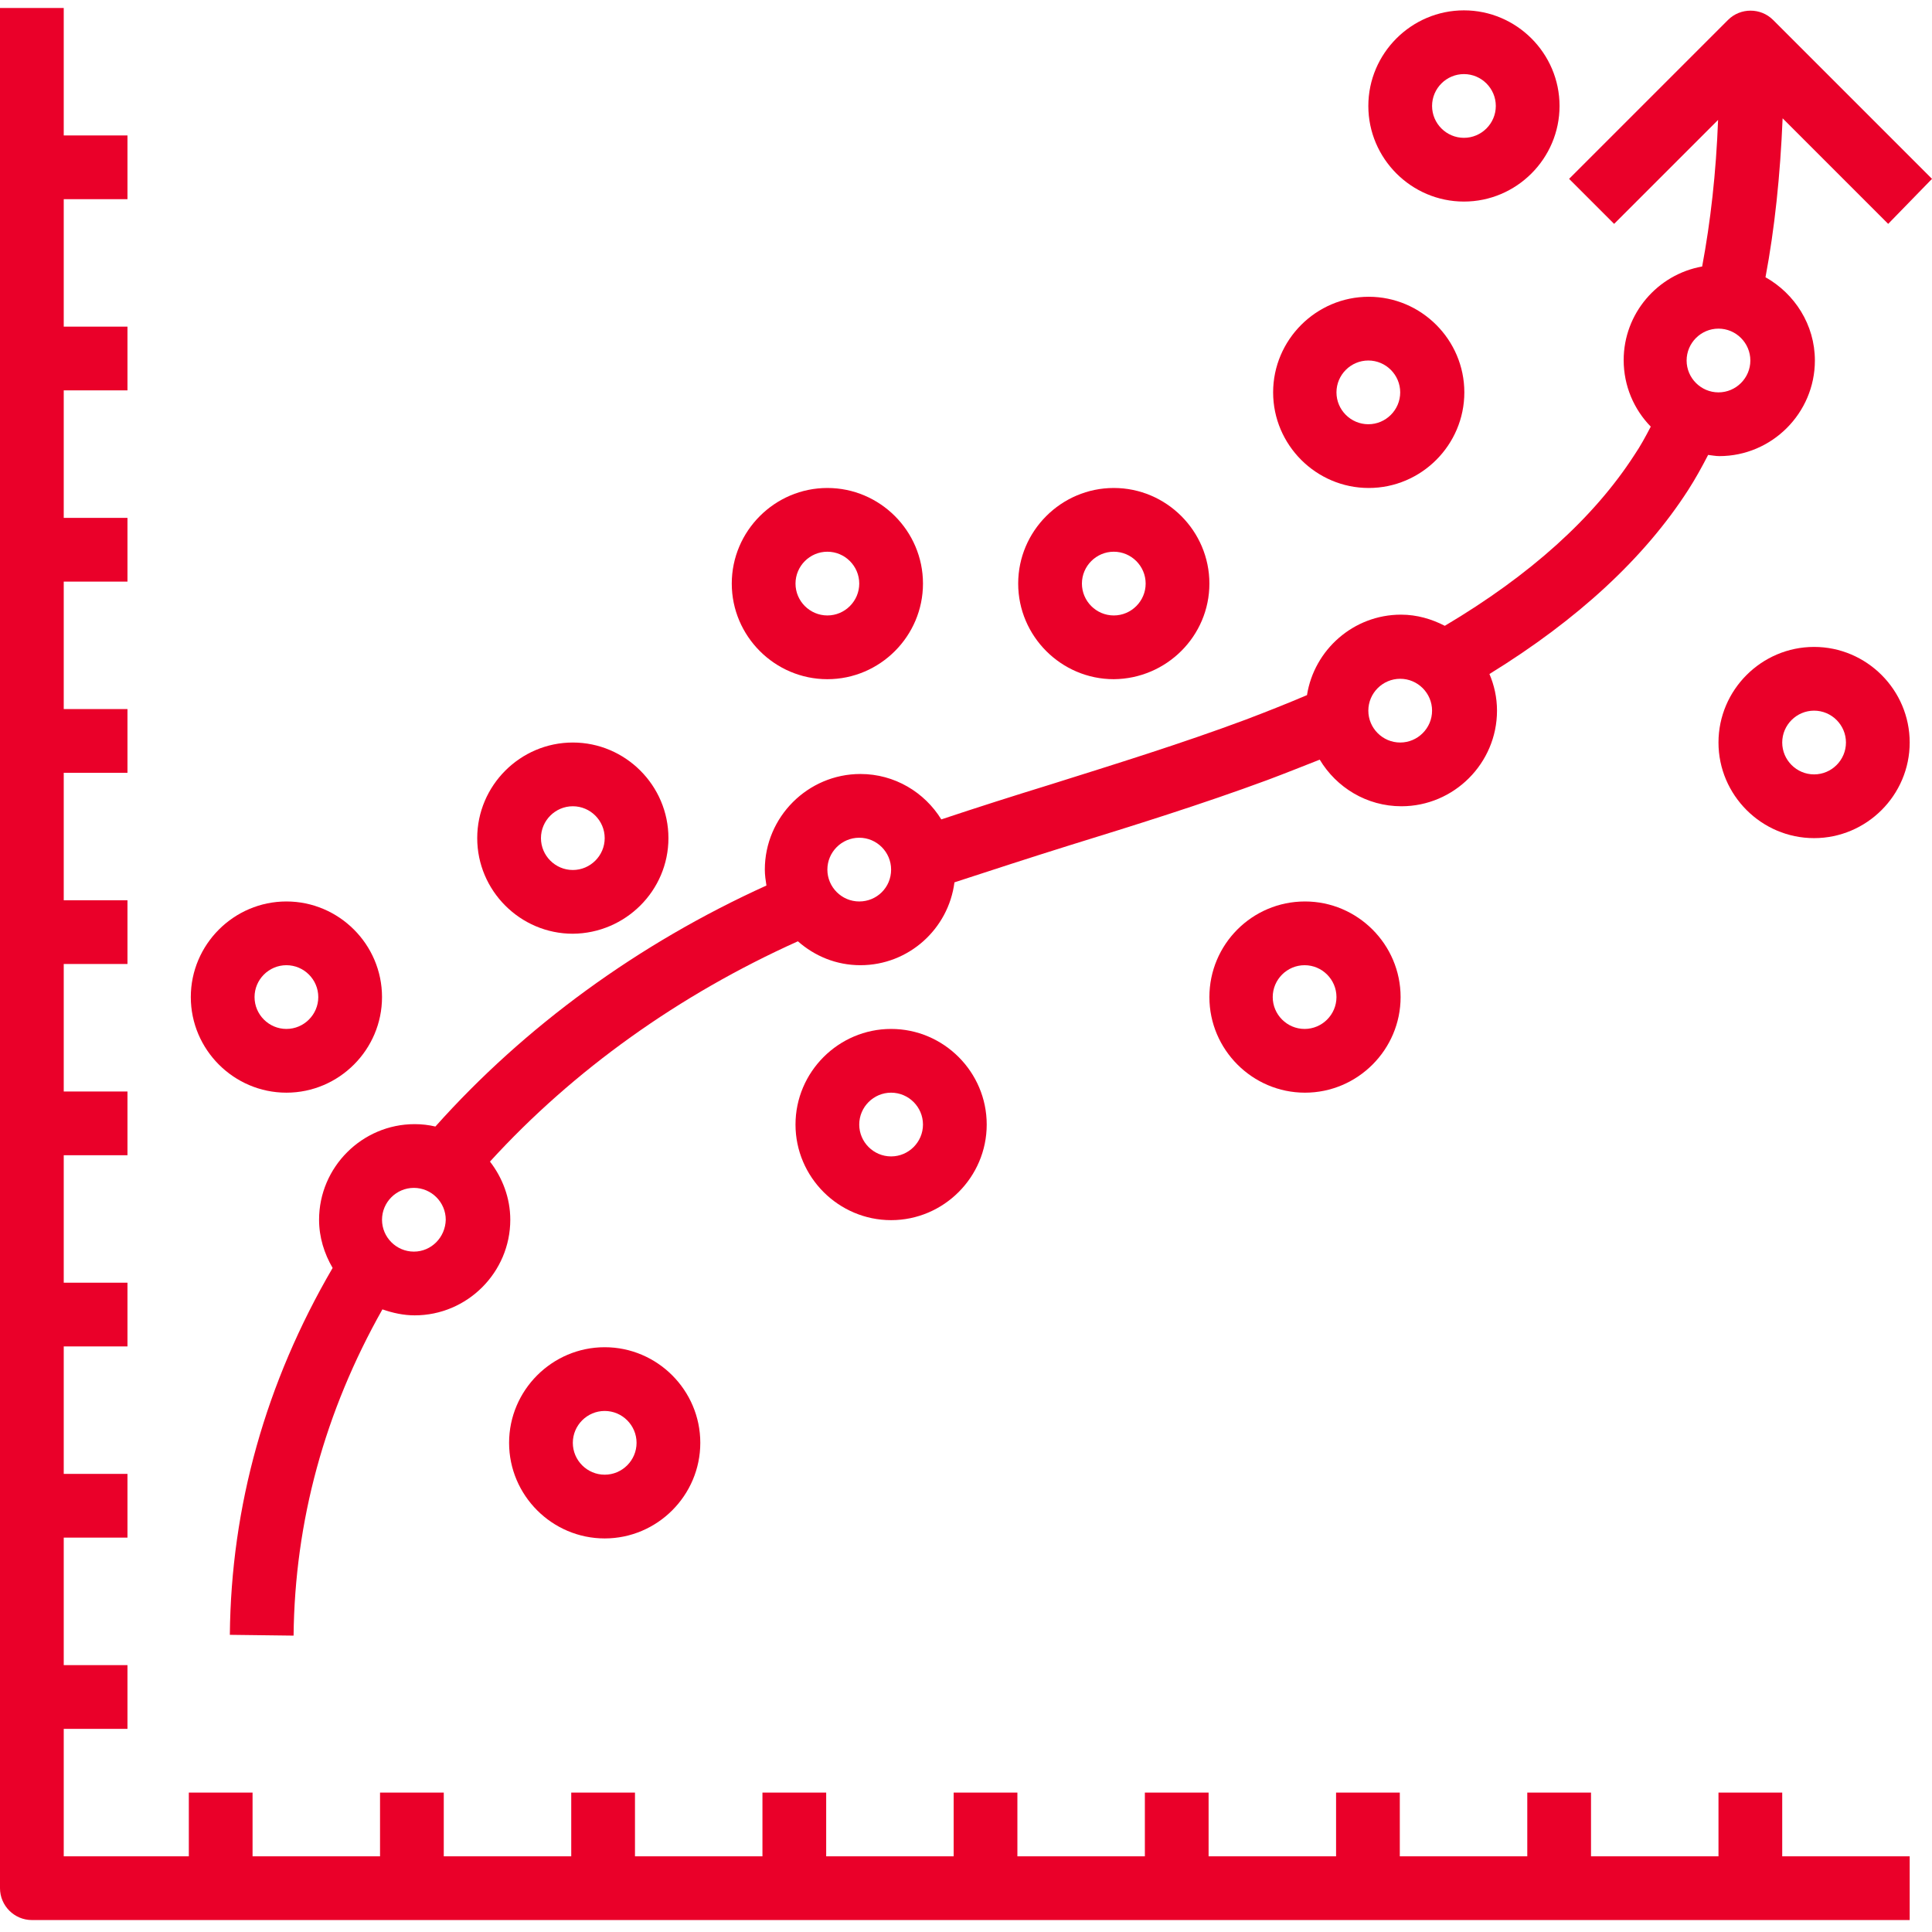 <?xml version="1.0" encoding="UTF-8"?> <!-- Generator: Adobe Illustrator 22.0.1, SVG Export Plug-In . SVG Version: 6.00 Build 0) --> <svg xmlns="http://www.w3.org/2000/svg" xmlns:xlink="http://www.w3.org/1999/xlink" id="Шар_1" x="0px" y="0px" viewBox="0 0 485 485" style="enable-background:new 0 0 485 485;" xml:space="preserve"> <style type="text/css"> .st0{fill:#EA0029;} </style> <path class="st0" d="M8,482h471.4v-16h-32v-16h-16v16h-32v-16h-16v16h-32v-16h-16v16h-32v-16h-16v16h-32v-16h-16v16h-32v-16h-16v16 h-32v-16h-16v16h-32v-16h-16v16h-32v-16h-16v16H16v-32h16v-16H16v-32h16v-16H16v-32h16v-16H16v-32h16v-16H16v-32h16v-16H16v-32h16 v-16H16v-32h16v-16H16v-32h16v-16H16v-32h16v-16H16v-32H0V474C0,478.4,3.6,482,8,482z"></path> <path class="st0" d="M445.1,5c-3.1-3.1-8.2-3.1-11.3,0l-39.9,39.9l11.3,11.3l26.1-26.1c-0.5,13.3-1.9,25.6-4,36.8 c-11.2,2-19.7,11.8-19.7,23.5c0,6.5,2.6,12.4,6.8,16.7c-1.3,2.5-2.6,4.9-4.1,7.1c-10.2,15.8-26.2,30.2-47.6,42.9 c-3.3-1.7-7-2.8-11-2.8c-11.9,0-21.8,8.8-23.6,20.2c-4.7,2-9.7,4-15.5,6.2c-16.1,6-32.9,11.2-49.1,16.3c-9.1,2.8-18.2,5.7-27.2,8.7 c-4.2-6.8-11.7-11.4-20.3-11.4c-13.2,0-24,10.8-24,24c0,1.4,0.2,2.7,0.4,4c-32.2,14.6-60.7,35.4-83.1,60.5c-1.7-0.4-3.4-0.6-5.2-0.6 c-13.2,0-24,10.8-24,24c0,4.4,1.3,8.5,3.4,12.1c-16.8,28.8-25.5,59.8-25.8,92.1l16,0.2c0.3-28.7,7.8-56.2,22.3-81.9 c2.6,0.9,5.3,1.5,8.1,1.5c13.2,0,24-10.8,24-24c0-5.5-2-10.6-5.1-14.6c21-23,47.5-41.9,77.3-55.3c4.2,3.7,9.6,6,15.7,6 c12.1,0,22.1-9.1,23.6-20.8c9.5-3.1,19-6.2,28.6-9.2c16.5-5.1,33.5-10.4,50-16.5c4.8-1.8,9-3.5,13.1-5.1c4.2,7,11.8,11.7,20.5,11.7 c13.2,0,24-10.8,24-24c0-3.3-0.7-6.4-1.9-9.2c22.1-13.6,38.9-29.1,49.9-46.2c1.8-2.8,3.4-5.7,5-8.8c0.9,0.1,1.9,0.3,2.8,0.3 c13.2,0,24-10.8,24-24c0-9-5.1-16.8-12.4-20.9c2.3-12.2,3.7-25.5,4.3-39.9l26.5,26.5L485,44.9L445.1,5z M103.9,314.2 c-4.4,0-8-3.6-8-8c0-4.4,3.6-8,8-8s8,3.6,8,8C111.8,310.6,108.3,314.2,103.9,314.2z M215.7,226.3c-4.4,0-8-3.6-8-8c0-4.4,3.6-8,8-8 s8,3.6,8,8C223.7,222.8,220.1,226.3,215.7,226.3z M351.5,186.4c-4.4,0-8-3.6-8-8c0-4.4,3.6-8,8-8s8,3.6,8,8 C359.5,182.8,355.9,186.4,351.5,186.4z M431.4,98.5c-4.4,0-8-3.6-8-8c0-4.4,3.6-8,8-8s8,3.6,8,8C439.4,94.9,435.8,98.5,431.4,98.5z"></path> <path class="st0" d="M127.8,362.2c0,13.2,10.8,24,24,24c13.2,0,24-10.8,24-24c0-13.2-10.8-24-24-24 C138.6,338.2,127.8,349,127.8,362.2z M159.8,362.2c0,4.4-3.6,8-8,8s-8-3.6-8-8c0-4.4,3.6-8,8-8S159.8,357.8,159.8,362.2z"></path> <path class="st0" d="M95.9,250.3c0-13.2-10.8-24-24-24s-24,10.8-24,24c0,13.2,10.8,24,24,24S95.9,263.5,95.9,250.3z M71.9,258.3 c-4.4,0-8-3.6-8-8c0-4.4,3.6-8,8-8s8,3.6,8,8C79.9,254.7,76.3,258.3,71.9,258.3z"></path> <path class="st0" d="M199.7,282.3c0,13.2,10.8,24,24,24s24-10.8,24-24c0-13.2-10.8-24-24-24S199.7,269.1,199.7,282.3z M231.7,282.3 c0,4.4-3.6,8-8,8s-8-3.6-8-8c0-4.4,3.6-8,8-8S231.7,277.9,231.7,282.3z"></path> <path class="st0" d="M303.6,250.3c0,13.2,10.8,24,24,24c13.2,0,24-10.8,24-24c0-13.2-10.8-24-24-24 C314.3,226.3,303.6,237.1,303.6,250.3z M335.5,250.3c0,4.4-3.6,8-8,8s-8-3.6-8-8c0-4.4,3.6-8,8-8S335.5,245.9,335.5,250.3z"></path> <path class="st0" d="M231.7,146.5c0-13.2-10.8-24-24-24s-24,10.8-24,24c0,13.2,10.8,24,24,24S231.7,159.7,231.7,146.5z M199.7,146.5 c0-4.4,3.6-8,8-8s8,3.6,8,8c0,4.4-3.6,8-8,8S199.7,150.9,199.7,146.5z"></path> <path class="st0" d="M455.4,162.4c-13.2,0-24,10.8-24,24c0,13.2,10.8,24,24,24c13.2,0,24-10.8,24-24 C479.4,173.2,468.6,162.4,455.4,162.4z M455.4,194.4c-4.4,0-8-3.6-8-8c0-4.4,3.6-8,8-8s8,3.6,8,8 C463.4,190.8,459.8,194.4,455.4,194.4z"></path> <path class="st0" d="M319.6,98.5c0,13.2,10.8,24,24,24s24-10.8,24-24c0-13.2-10.8-24-24-24S319.6,85.3,319.6,98.5z M351.5,98.5 c0,4.4-3.6,8-8,8s-8-3.6-8-8c0-4.4,3.6-8,8-8S351.5,94.1,351.5,98.5z"></path> <path class="st0" d="M303.6,146.5c0-13.2-10.8-24-24-24c-13.2,0-24,10.8-24,24c0,13.2,10.8,24,24,24 C292.8,170.4,303.6,159.7,303.6,146.5z M271.6,146.5c0-4.4,3.6-8,8-8s8,3.6,8,8c0,4.4-3.6,8-8,8S271.6,150.9,271.6,146.5z"></path> <path class="st0" d="M391.5,26.6c0-13.2-10.8-24-24-24c-13.2,0-24,10.8-24,24c0,13.2,10.8,24,24,24 C380.7,50.6,391.5,39.8,391.5,26.6z M359.5,26.6c0-4.4,3.6-8,8-8s8,3.6,8,8c0,4.4-3.6,8-8,8S359.5,31,359.5,26.6z"></path> <path class="st0" d="M167.8,210.4c0-13.2-10.8-24-24-24c-13.2,0-24,10.8-24,24c0,13.2,10.8,24,24,24 C157,234.3,167.8,223.6,167.8,210.4z M135.8,210.4c0-4.4,3.6-8,8-8s8,3.6,8,8c0,4.4-3.6,8-8,8S135.8,214.8,135.8,210.4z"></path> </svg> 